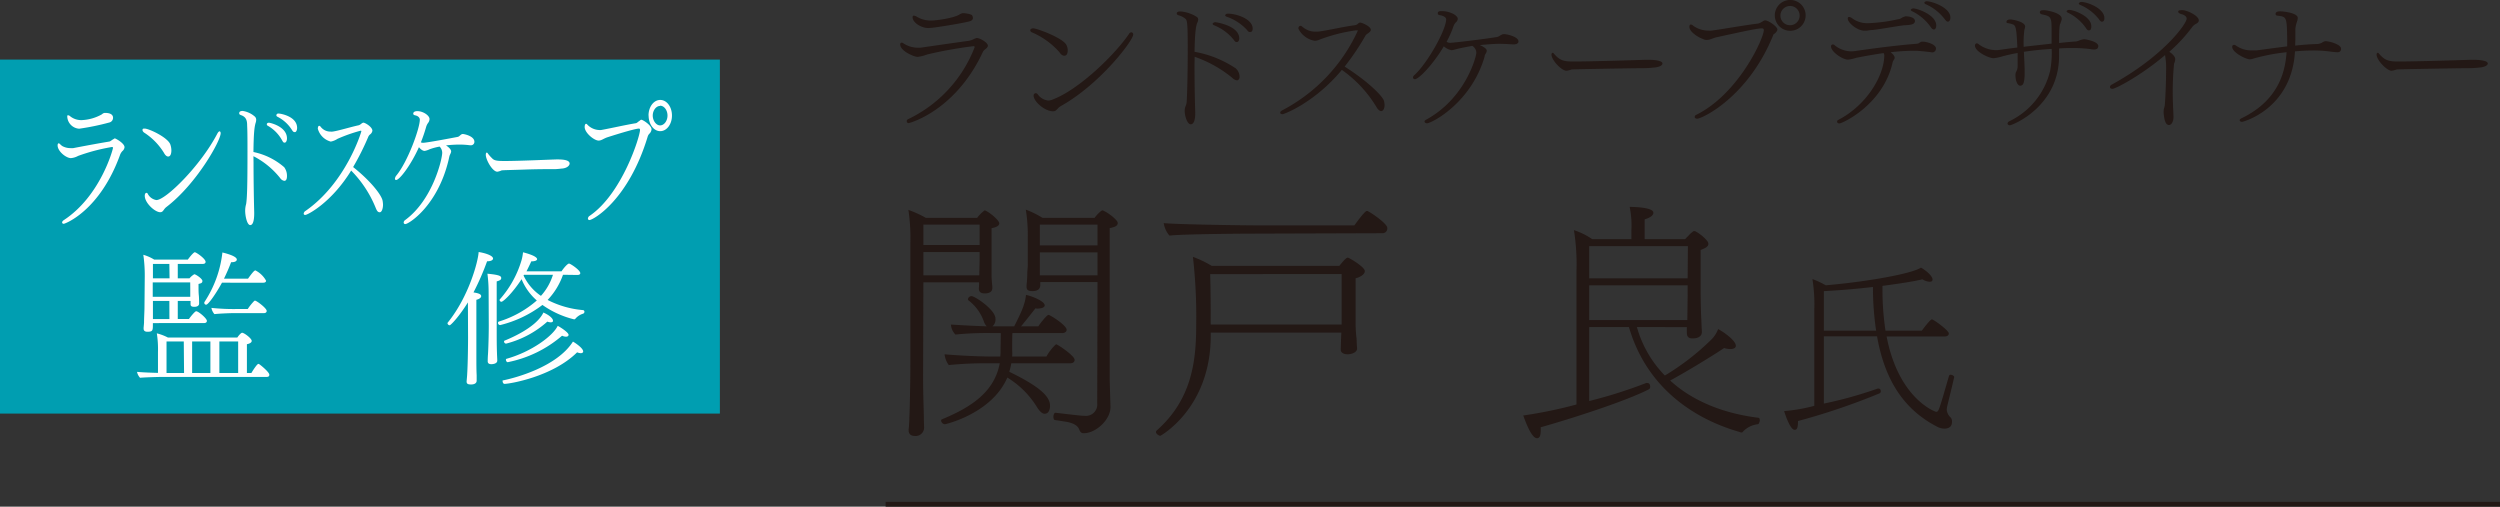 <svg xmlns="http://www.w3.org/2000/svg" viewBox="0 0 520.34 105.45"><rect x="0" y="0" width="520.34" height="105.45" fill="#333333" stroke="none"/><defs><style>.cls-1{fill:#009eb1;}.cls-2{fill:#fff;}.cls-3{fill:#231815;}.cls-4{fill:none;stroke:#231815;stroke-miterlimit:10;}</style></defs><g id="レイヤー_2" data-name="レイヤー 2"><g id="レイヤー_1-2" data-name="レイヤー 1"><rect class="cls-1" y="12.4" width="149.83" height="73.68"/><path class="cls-2" d="M13.27,46.58c-.2,0-.34-.12-.34-.27s.09-.33.37-.51c7.61-5,10.21-14.73,10.21-15,0-.12-.05-.21-.18-.21a39.55,39.55,0,0,0-7.07,1.86,3.74,3.74,0,0,1-1.5.46c-1,0-2.77-1.42-2.77-2.65,0-.25.09-.43.22-.43a.2.2,0,0,1,.16.06c.16.12.34.34.61.52a3.55,3.55,0,0,0,1.74.42,2.91,2.91,0,0,0,.52,0c3.1-.6,5.65-1.06,7.46-1.36.24,0,.58-.33.81-.45s.27-.21.41-.21,2,1,2,1.84a1.24,1.24,0,0,1-.46.81,2.51,2.51,0,0,0-.43.66C20.82,43.87,13.54,46.58,13.27,46.58ZM22.74,25.5a51.69,51.69,0,0,1-6.26,1.29A2.66,2.66,0,0,1,14,24.32c0-.24,0-.33.16-.33a.8.8,0,0,1,.48.24A3.7,3.7,0,0,0,17,25a9.34,9.34,0,0,0,4.15-1.17c.37-.3.5-.33.73-.33,1.53,0,1.65.72,1.65,1A1,1,0,0,1,22.74,25.5Z"/><path class="cls-2" d="M34.11,31.79a13.23,13.23,0,0,0-4-4.12c-.13-.07-.45-.31-.45-.61s.18-.3.45-.3c.86,0,4.7,1.78,5.32,3.25a3.88,3.88,0,0,1,.24,1.3c0,.48-.11,1.27-.67,1.27C34.69,32.58,34.38,32.3,34.11,31.79Zm-.77,12.38c-1.06,0-3.21-1.9-3.21-3.43,0-.36.16-.6.34-.6s.2.06.29.21a2.46,2.46,0,0,0,1.79,1.29c1.94,0,9.2-7.14,12.68-13.82.18-.34.36-.49.47-.49s.23.15.23.4c0,1.56-5,10.54-11.3,15.36C34,43.57,34,44.17,33.34,44.17Z"/><path class="cls-2" d="M52.77,33.84c0,3.61.07,7.71.14,10.36v.21c0,1.72-.34,2.44-.82,2.44-.68,0-1.06-1.93-1.06-3a5.13,5.13,0,0,1,.2-1.39c.21-1.32.28-4,.28-11,0-2,0-4-.07-5.36,0-1.05-.23-1.78-1.29-2.14-.27-.09-.36-.21-.36-.36s0-.51.72-.51A4.89,4.89,0,0,1,53,24.23a.88.88,0,0,1,.32.72,2,2,0,0,1-.12.64c-.27.93-.4,2.26-.45,6.05a14.09,14.09,0,0,1,6.4,3.16,3,3,0,0,1,.58,1.84c0,.85-.31,1-.56,1a1.29,1.29,0,0,1-.84-.55,16.92,16.92,0,0,0-5.58-4.58Zm5.94-4.64a7.78,7.78,0,0,0-2.93-3,.38.38,0,0,1-.25-.33c0-.18.18-.33.43-.33s3.77.78,3.77,3.28c0,.42-.18.87-.47.87S58.92,29.56,58.71,29.2Zm2.08-2.11a7.65,7.65,0,0,0-3-2.77c-.2-.09-.27-.21-.27-.33a.4.4,0,0,1,.45-.36c.46,0,3.87.6,3.87,3,0,.42-.18.87-.45.87S61,27.42,60.79,27.09Z"/><path class="cls-2" d="M63.53,44.74c-.21,0-.32-.12-.32-.27a.72.72,0,0,1,.38-.57C72.07,38,75.21,27.42,75.21,27.33s0-.12-.18-.12a32.49,32.49,0,0,0-4.79,1.69,3.71,3.71,0,0,1-1.4.57,3.81,3.81,0,0,1-2.69-2.68c0-.21.06-.6.27-.6s.22.09.43.33a2.53,2.53,0,0,0,1.94.87,2.08,2.08,0,0,0,.43,0c1.27-.18,3.64-.93,5.45-1.32a1.26,1.26,0,0,0,.43-.24c.38-.3.49-.3.54-.3.36,0,1.87.9,1.87,1.68A1.18,1.18,0,0,1,77,28a1.44,1.44,0,0,0-.31.39,55,55,0,0,1-3.19,6.38c3.62,2.87,5.9,5.79,6.13,7a5.56,5.56,0,0,1,.09.82c0,.78-.25,1.59-.68,1.59s-.61-.33-.88-1a23.64,23.64,0,0,0-5.07-7.68C69,42.18,64,44.74,63.53,44.74Z"/><path class="cls-2" d="M92.83,30.26c.32.21,1.07.75,1.07,1.26a1,1,0,0,1-.07.3c-.07.21-.21.42-.27.63s-.14.61-.21.91c-2.28,9.49-8.27,13.28-9,13.28a.32.32,0,0,1-.33-.33.66.66,0,0,1,.31-.51c5.76-4.22,7.71-12.71,7.71-14a1.86,1.86,0,0,0-.54-1.29,12.38,12.38,0,0,0-2.11.57,3.89,3.89,0,0,1-1,.33c-.61,0-1.17-.75-1.19-.78-1.72,3.82-4.05,6.83-4.75,6.83-.16,0-.25-.09-.25-.27a1.29,1.29,0,0,1,.32-.69c2.37-2.89,4.86-9.79,4.86-11.6,0-.36-.32-.78-1-.9-.25-.06-.37-.18-.37-.33,0-.51.66-.54.86-.54,1.18,0,2.53.9,2.53,1.65a1.36,1.36,0,0,1-.31.82,2.7,2.7,0,0,0-.41.87,31.58,31.58,0,0,1-1.08,3.16,1.24,1.24,0,0,0,.45.09c.81,0,6.44-1.08,7.23-1.23.41-.09.61-.6,1.06-.6.25,0,2.4.42,2.4,1.62a.72.72,0,0,1-.77.73h-.11a18,18,0,0,0-2.17-.15A27,27,0,0,0,92.83,30.26Z"/><path class="cls-2" d="M117,35.08c-.14,0-.93.12-1.49.12-1.38,0-3.69,0-6.22.09s-4.74.12-4.9.18a3.18,3.18,0,0,1-.88.27c-1,0-2.4-2.47-2.4-3.53,0-.27.09-.45.2-.45s.14.06.23.18a7.25,7.25,0,0,0,.88,1c.45.51,1.11.57,2.65.57,2.87,0,8.92-.27,10.77-.33.86,0,2.72,0,2.72.87C118.53,34.53,117.94,35,117,35.08Z"/><path class="cls-2" d="M134.82,28.39c-4,13.28-11.37,17.41-12.14,17.41a.3.3,0,0,1-.31-.33.73.73,0,0,1,.36-.55c6.8-4.63,10.48-16.59,10.48-17.86,0-.18-.06-.3-.22-.3s-1.09.06-6.56,1.81c-.81.27-1.24.69-1.83.69-.95,0-2.91-1.62-2.91-2.83,0-.36.11-.66.29-.66a.31.31,0,0,1,.25.15,3.57,3.57,0,0,0,2.44,1.14,2.37,2.37,0,0,0,.45,0c2.44-.45,5-1.05,7.19-1.41.22,0,.52-.33.72-.45s.3-.28.45-.28c.32,0,2.13,1.15,2.13,2a1.5,1.5,0,0,1-.48.94A1.49,1.49,0,0,0,134.82,28.39Zm.16-4.34c0-1.81,1.08-3.25,2.44-3.25s2.44,1.44,2.44,3.25-1.09,3.25-2.44,3.25S135,25.86,135,24.05Zm2.41-2c-.83,0-1.53.94-1.53,2s.7,2.05,1.53,2.05,1.54-.93,1.54-2.05S138.23,22,137.39,22Z"/><path class="cls-2" d="M33.82,78.45c-.85,0-3.83.09-4.67.18a2.54,2.54,0,0,1-.63-1.23c.93.09,2.83.18,4.36.21V73.3a21.4,21.4,0,0,0-.24-3.92,10.42,10.42,0,0,1,2.32.88H49.39c.33-.51.81-1,1-1,.43,0,2,1.18,2,1.69,0,.36-.48.6-1,.69v6h.93c.42-.72,1.21-1.9,1.45-1.9a.25.25,0,0,1,.18.06c.27.15,2.11,1.66,2.11,2.2,0,.24-.12.45-.54.45Zm-2-11.2v.18c0,1.35,0,1.62-1.14,1.62-.52,0-.79-.21-.79-.66v-.12c0-.12.06-.63.09-1.11,0-1,.09-2.44.09-3.11l.06-6.56a30.06,30.06,0,0,0-.3-4.46,9,9,0,0,1,2.26,1h7c.87-1.17,1.32-1.53,1.45-1.53.3,0,2.25,1.35,2.25,2,0,.22-.15.43-.57.43H37v3h2.44a3.87,3.87,0,0,1,1-.85c.31,0,1.69.94,1.69,1.39s-.33.51-.81.63v.79c0,.33,0,1,.06,1.56s.06,1.57.06,1.69v.06c0,.33-.27.66-1,.66-.54,0-.78-.15-.78-.54l0-.69H37V66.4h2.32c.27-.39,1.24-1.62,1.51-1.62.48,0,2.23,1.5,2.23,2,0,.25-.16.46-.58.46Zm3.43-12.32H31.83v3h3.46Zm4.34,3.85h-7.8v3H39.6c0-.6,0-1.44,0-1.62Zm-4.34,3.86H31.83v2c0,.18,0,1.05,0,1.77h3.43Zm3,8.43H34.66v6.57h3.65Zm5.54,0h-3.8v6.57h3.8ZM46.2,58.84c-1.3,2.38-2.86,4.58-3.29,4.58a.39.39,0,0,1-.33-.6,23.41,23.41,0,0,0,3.71-10.27c.24.06,3,.69,3,1.47,0,.3-.36.55-1,.55H48.1c-.43,1.17-.94,2.31-1.48,3.43h5c.93-1.3,1.32-1.72,1.54-1.72a5.27,5.27,0,0,1,2.22,2.14c0,.21-.15.42-.57.42Zm2.71,6.33c-1.06,0-3.22.09-4.28.21a2.77,2.77,0,0,1-.63-1.3,43,43,0,0,0,5.18.24h2.38a11.43,11.43,0,0,1,1.35-1.68.25.25,0,0,1,.19-.06c.3,0,2.41,1.56,2.41,2.14,0,.21-.16.45-.55.45Zm.66,12.47V71.07H45.66v6.57Z"/><path class="cls-2" d="M97.39,62.94c-1.81,2.92-3.56,4.76-3.8,4.76a.48.48,0,0,1-.45-.42.23.23,0,0,1,.06-.15c4.4-5.43,6.33-12.78,6.42-14.67.81.09,3,.63,3,1.35,0,.3-.39.57-1.18.57h-.06a52.59,52.59,0,0,1-2.83,6.48c.7.12,1.6.27,1.6.78,0,.28-.3.58-1,.76,0,.45,0,7.89,0,7.89,0,.45,0,2.08,0,3.88,0,1.36,0,2.81.06,3.92,0,.3,0,.78,0,1.14,0,.61-.61.79-1.09.79s-1,0-1-.58v-.09s.12-1.29.12-1.53c.15-2.41.18-6.66.18-7.5Zm4.31-2.26a29.64,29.64,0,0,0-.25-3.71c2.72.25,2.87.55,2.87.91s-.31.51-.94.69c0,.6,0,9.28,0,9.28,0,2.74,0,4,.06,5.66,0,.27.06,1.21.06,1.54,0,.69-1,.75-1.23.75-.39,0-.76-.12-.76-.6,0,0,0-.76.06-1.48.13-2.26.16-5.09.16-5.87Zm15.48-3.49a14.6,14.6,0,0,1-3.2,5.24,19.68,19.68,0,0,0,7.35,2.11.33.33,0,0,1,.31.36.41.41,0,0,1-.28.39,3.46,3.46,0,0,0-1.56,1,.37.37,0,0,1-.3.18,19.36,19.36,0,0,1-6.6-3,23.9,23.9,0,0,1-8.79,4.19.46.46,0,0,1-.46-.45.28.28,0,0,1,.18-.28,21.68,21.68,0,0,0,7.9-4.39,11.73,11.73,0,0,1-3.17-4.43c-2.08,3.16-3.88,4.7-4.18,4.7a.4.4,0,0,1-.4-.36.17.17,0,0,1,.06-.15,21.41,21.41,0,0,0,4.52-8.17,9.82,9.82,0,0,0,.3-1.62c.21.06,2.93.72,2.93,1.44,0,.24-.4.45-1.21.45-.3.67-.66,1.39-1,2.08h7.29c.42-.66,1.26-1.62,1.56-1.62s2.35,1.38,2.35,2c0,.22-.21.37-.6.37ZM105,79.9c-.24,0-.39-.33-.39-.55s0-.18.09-.18c2.29-.45,11.17-2.74,14.55-8.07.3.15,2.13,1.33,2.13,2.05,0,.21-.18.36-.51.36a2.21,2.21,0,0,1-.75-.18C115,78.42,106.06,79.9,105,79.9Zm.3-8.38a.45.45,0,0,1-.39-.42.2.2,0,0,1,.12-.21c.69-.27,6.6-2.65,8.07-5.84,1.3.57,2,1.26,2,1.71,0,.22-.18.33-.48.33a2.2,2.2,0,0,1-.7-.15A20.52,20.52,0,0,1,105.34,71.52Zm.36,3.86c-.21,0-.36-.3-.36-.51a.18.18,0,0,1,.09-.18c5.3-1.48,9.73-4.82,10.69-6.87.55.27,2.26,1.38,2.26,1.87,0,.24-.21.39-.54.39a2,2,0,0,1-.81-.21A24.7,24.7,0,0,1,105.7,75.38Zm3.41-18.19-.1.15a10.4,10.4,0,0,0,3.62,4.24,11.74,11.74,0,0,0,2.5-4.39Z"/><path class="cls-3" d="M189.12,25.63a.38.38,0,0,1-.39-.39.42.42,0,0,1,.24-.42,27.51,27.51,0,0,0,13.89-15c0-.12-.06-.21-.24-.21A88.08,88.08,0,0,0,193,11.33a8.67,8.67,0,0,1-2,.51c-.78,0-3.64-1.24-3.64-2.59a.35.35,0,0,1,.33-.39A.72.72,0,0,1,188,9a5.53,5.53,0,0,0,3,.93,3.63,3.63,0,0,0,.57,0c4.13-.6,7.71-1.11,10.15-1.45a3.91,3.91,0,0,0,.94-.33,2.28,2.28,0,0,1,.63-.24c.66,0,2.32.94,2.32,1.6,0,.18-.12.42-.48.69a2,2,0,0,0-.51.51C198.88,23.13,189.24,25.63,189.12,25.63Zm6-20a16.88,16.88,0,0,1-1.9.21c-1.42,0-3.28-1.11-3.28-2.26,0-.21.09-.33.27-.33a1.52,1.52,0,0,1,.63.24,5.67,5.67,0,0,0,2.83.79c1.24,0,4.73-.49,6-1.24a1.74,1.74,0,0,1,.72-.3h.09c.54,0,1.72.21,1.87.48a1.28,1.28,0,0,1,.15.52c0,.3-.18.6-.91.75C200.18,4.85,196.23,5.48,195.15,5.63Z"/><path class="cls-3" d="M214.76,6.72a.47.47,0,0,1-.33-.43.48.48,0,0,1,.06-.18.77.77,0,0,1,.57-.21c.79,0,6.12,2,6.87,3.41a2.35,2.35,0,0,1,.3,1.17c0,.21,0,1.12-.72,1.12-.3,0-.66-.21-1-.73A16.12,16.12,0,0,0,214.76,6.72ZM220,22.77a2.7,2.7,0,0,0-.3.27,1.07,1.07,0,0,1-.57.12c-1.63,0-4-2-4-3.28a.45.45,0,0,1,.43-.48.53.53,0,0,1,.39.18,3.11,3.11,0,0,0,2.23,1.35,2.38,2.38,0,0,0,.75-.15c5.75-2.11,13.34-9.67,16.08-13.76a.59.59,0,0,1,.46-.3.44.44,0,0,1,.39.48c0,1.2-6.84,10.3-15.12,14.91a1.93,1.93,0,0,0-.39.3Z"/><path class="cls-3" d="M248.62,13.37c0,3.56.06,7.44.15,9.91v.34c0,.33,0,2.25-.93,2.25-.75,0-1.26-1.77-1.26-2.77a2.59,2.59,0,0,1,.24-1.14,2.8,2.8,0,0,0,.15-.6c.12-1,.24-6.39.24-11,0-5.51-.09-6.14-.51-6.47a3.46,3.46,0,0,0-1.39-.7c-.27-.09-.39-.24-.39-.36,0-.39.42-.45.78-.45A7.38,7.38,0,0,1,249,3.46a.68.68,0,0,1,.39.61,1.78,1.78,0,0,1-.12.51c-.37.69-.58,2.35-.64,6.2a22.48,22.48,0,0,1,8.56,3.44A2.41,2.41,0,0,1,258,16c0,.67-.51.73-.51.73a1.68,1.68,0,0,1-1-.52,25.42,25.42,0,0,0-7.84-4.39Zm8.14-5.12a10,10,0,0,0-4.1-3c-.18-.09-.27-.21-.27-.3s.27-.33.54-.33,5,.75,5,3.37c0,.42-.18.76-.51.76S257,8.58,256.76,8.25Zm2.8-2a10.36,10.36,0,0,0-4.28-2.78q-.27-.14-.27-.27c0-.18.24-.36.54-.36,1.84,0,5.18,1.12,5.18,3.13,0,.4-.18.7-.51.7S259.83,6.6,259.56,6.27Z"/><path class="cls-3" d="M266.91,23.77c-.27,0-.45-.13-.45-.31s.12-.33.39-.48A35.24,35.24,0,0,0,282.61,6.39c0-.06,0-.06,0-.06s-.06,0-.12,0-.3,0-.37,0a34.45,34.45,0,0,0-7.56,1.95,2.23,2.23,0,0,1-.93.21A4.66,4.66,0,0,1,270.26,6a.38.38,0,0,1,0-.18.45.45,0,0,1,.39-.45.6.6,0,0,1,.39.18,4.85,4.85,0,0,0,1.24.76,4,4,0,0,0,1.59.27c.15,0,.3,0,.45,0,1.72-.18,5.15-1,7.65-1.33a1.19,1.19,0,0,0,.55-.21A1.63,1.63,0,0,1,283,4.7h.09c.42,0,2.23.81,2.23,1.51,0,.24-.21.45-.54.69a3.08,3.08,0,0,0-.52.42,51.88,51.88,0,0,1-4.39,6.54c4.88,3.1,7.92,6.14,8.19,7.16a4,4,0,0,1,.12.79c0,1.08-.48,1.32-.72,1.32s-.67-.3-1-.9a25.52,25.52,0,0,0-7.17-7.68C273.66,21.33,267.31,23.77,266.91,23.77Z"/><path class="cls-3" d="M309.45,10.54a1.15,1.15,0,0,1-.21.6,1.55,1.55,0,0,0-.21.43,2.66,2.66,0,0,1-.09.42c-2.86,9.52-11,13.67-11.93,13.67-.3,0-.51-.18-.51-.36s.12-.27.33-.39c8.22-4.49,10.45-13.13,10.45-13.95a1.76,1.76,0,0,0-.84-1.41c-.66.12-2.59.45-3.92.84a1.77,1.77,0,0,1-.42.06,3.5,3.5,0,0,1-1.59-.81c-2.26,3.82-5.22,6.84-6,6.84a.38.38,0,0,1-.42-.34.72.72,0,0,1,.3-.51C297.13,13.13,301,6.21,301,4c0-.37-.55-.73-1.36-.85a.39.39,0,0,1-.39-.36c0-.45.42-.48.78-.48,1.78,0,3.38.9,3.38,1.6a1,1,0,0,1-.4.75,2.3,2.3,0,0,0-.51.87,21,21,0,0,1-1.41,3.16,1.35,1.35,0,0,0,.75.22c.69,0,7.5-.82,9.73-1.21.54-.09.87-.6,1.48-.6s3,.54,3,1.53c0,.37-.39.61-1,.61h-.15c-1-.06-2-.12-2.89-.12s-3,.15-4,.27C308.76,9.7,309.45,10.15,309.45,10.54Z"/><path class="cls-3" d="M342.14,14.19c-1.36,0-5,.06-8.34.12s-6.45.12-6.69.15a5.29,5.29,0,0,1-1.06.27c-1.05,0-3.13-2.23-3.13-3.37,0-.25.12-.37.24-.37a.31.31,0,0,1,.24.15c1.33,1.57,2.23,1.66,4.19,1.66,3.43,0,12.29-.27,15-.36h.48c.21,0,2.95,0,2.95.78,0,.4-.72.79-1.89.85A19.06,19.06,0,0,1,342.14,14.19Z"/><path class="cls-3" d="M369.31,7a.53.53,0,0,0-.21.24c-5.24,13-14.88,17.47-15.87,17.47-.3,0-.51-.18-.51-.36a.55.55,0,0,1,.39-.48c8.89-4.46,14-16,14-17.57,0-.27-.12-.39-.4-.39-.87,0-2.56.34-9.27,1.81-.73.15-1.21.42-1.63.51a2.43,2.43,0,0,1-.6.09,1.87,1.87,0,0,1-.85-.24c-.87-.3-2.74-1.44-2.74-2.5,0-.27.09-.48.3-.48a.92.92,0,0,1,.52.27,5.44,5.44,0,0,0,3.16,1,3.33,3.33,0,0,0,.63,0c2.83-.39,6.54-1.08,9.7-1.47a2.73,2.73,0,0,0,.75-.33c.18-.09.46-.33.7-.33.72,0,2.56,1.32,2.56,1.89,0,.34-.39.73-.58.88Zm.09-3.8a3.21,3.21,0,0,1,6.42,0,3.21,3.21,0,1,1-6.42,0Zm3.17-1.95a2,2,0,0,0,0,4,2,2,0,0,0,2-2A2,2,0,0,0,372.57,1.24Z"/><path class="cls-3" d="M398.87,10.57l-.81,0a42.6,42.6,0,0,0-4.55.3c.45.37.84.76.84,1.15a.58.58,0,0,1-.09.3,2.53,2.53,0,0,0-.33.63c-1.93,8.8-10.45,12.74-11.08,12.74-.31,0-.49-.18-.49-.36s.09-.3.34-.42c6-3.16,9.36-9.22,9.48-13.16a1.24,1.24,0,0,0-.12-.7c-2,.28-4,.64-5.78,1a7.34,7.34,0,0,1-1.66.36c-1.11,0-3.52-1.63-3.52-2.74a.38.38,0,0,1,.36-.42.63.63,0,0,1,.45.21,5.57,5.57,0,0,0,3.5,1.23,4.91,4.91,0,0,0,.66-.06c4.52-.66,9.37-1.26,12.62-1.5a4.14,4.14,0,0,0,.6-.09c.21-.12.51-.37.76-.37h.15c.72,0,2.74.52,2.74,1.42a.77.77,0,0,1-.85.81C401.37,10.78,399.53,10.6,398.87,10.57ZM389.8,6.24c-.51,0-1.05.15-1.56.15h-.15c-1.6,0-3.5-1.69-3.5-2.5,0-.22.06-.37.27-.37a1.32,1.32,0,0,1,.67.31,5.34,5.34,0,0,0,3.19,1A33.48,33.48,0,0,0,395.07,4a1.45,1.45,0,0,0,.82-.34,3.38,3.38,0,0,1,.78-.27c.42,0,1.9.15,1.9,1,0,.3-.21.63-.9.75-.46.09-1,.09-1.6.15C394.56,5.48,391.31,6.08,389.8,6.24Zm12.05-.61a10.14,10.14,0,0,0-3.91-3.31c-.15-.09-.24-.18-.24-.27s.27-.3.54-.3C399,1.75,403,3.07,403,5.3c0,.3-.09.84-.52.84C402.33,6.14,402.09,6,401.85,5.63ZM404.77,4a9.94,9.94,0,0,0-4-3.14c-.18-.09-.24-.18-.24-.3s.21-.3.51-.3c1,0,4.91,1.27,4.91,3.4,0,.52-.24.85-.51.85S405.05,4.34,404.77,4Z"/><path class="cls-3" d="M432,10h-.36c-1.06,0-2.08,0-3.07.09,0,.57,0,1.08,0,1.54,0,10.63-9.79,14.45-10.24,14.45-.28,0-.49-.18-.49-.36s.15-.39.49-.54a15.67,15.67,0,0,0,8.37-10.42,20.2,20.2,0,0,0,.33-4.58c-2.05.12-4,.33-5.78.6.06,1.33.12,2.68.15,3.53,0,.33,0,.66,0,1s0,1.93-.45,2.35a.69.69,0,0,1-.46.18c-.63,0-1-1.17-1-2.11a2,2,0,0,1,.09-.69,2.39,2.39,0,0,0,.36-1.29c0-.64,0-1.66,0-2.72-1.11.19-2.14.43-3.07.67a10.81,10.81,0,0,1-1.9.42c-1.05,0-3.91-1.39-3.91-2.62a.44.44,0,0,1,.39-.48.68.68,0,0,1,.42.21,6,6,0,0,0,3.4,1.2,2.86,2.86,0,0,0,.52,0c1.17-.15,2.59-.36,4.09-.54-.15-3.83-.33-4.49-.81-4.76a5.12,5.12,0,0,0-1.27-.33.23.23,0,0,1-.18-.24c0-.36.33-.51.88-.51.24,0,3,.42,3,1.47a2,2,0,0,1-.15.66,21.19,21.19,0,0,0-.15,3.56c1.95-.24,4-.45,5.81-.66,0-.58,0-1.06,0-1.48,0-.6,0-1,0-1.48,0-2.65-.21-2.74-2-3.13a.5.5,0,0,1-.45-.45c0-.42.57-.42.81-.42.64,0,3.74.54,3.74,1.75,0,.06,0,.12,0,.18a6.32,6.32,0,0,1-.3.9c-.12.27-.24.75-.24,4,1.32-.15,2.47-.25,3.34-.31a1.05,1.05,0,0,0,.48-.09c.15,0,.24-.09.36-.12a3.52,3.52,0,0,1,1.06-.27c.21,0,2.92.45,2.92,1.42a.77.77,0,0,1-.21.54,1.11,1.11,0,0,1-.69.18,3.68,3.68,0,0,1-.79-.09A30.17,30.17,0,0,0,432,10Zm2.8-3.67c-.21,0-.42-.12-.66-.52a9.64,9.64,0,0,0-3.77-3.19c-.15-.09-.24-.18-.24-.27s.24-.3.52-.3c.9,0,4.63,1.29,4.63,3.43a1.62,1.62,0,0,1-.09.57A.49.49,0,0,1,434.81,6.33ZM436.86,4a9.73,9.73,0,0,0-3.95-3c-.18-.09-.24-.18-.24-.27s.24-.33.55-.33C434.6.45,438,1.78,438,3.77c0,.69-.37.75-.52.75S437.1,4.4,436.86,4Z"/><path class="cls-3" d="M450.84,14.73a14.88,14.88,0,0,0-.18-3c0-.09,0-.15-.06-.24-4.82,4.12-10.24,7-10.93,7-.33,0-.51-.18-.51-.39a.58.58,0,0,1,.36-.48c10.9-6,15.6-12.71,15.6-13.73,0-.28-.15-.55-.63-.79-.24-.12-.52-.15-.76-.27s-.36-.24-.36-.39,0-.33.82-.33c1.05,0,3.46,1.17,3.46,2.14,0,.33-.27.57-.75.81a2.44,2.44,0,0,0-.58.51,33.12,33.12,0,0,1-4.81,5.21c1.08.73,1.23,1.24,1.23,1.57a2.24,2.24,0,0,1-.24.9,61.61,61.61,0,0,0-.27,6.75c0,.72.12,3.61.15,4.28v.15c0,.81-.39,1.59-.94,1.59-.72,0-1-1.11-1.11-2.56a4.25,4.25,0,0,1,.06-.84,5.84,5.84,0,0,0,.18-.69C450.72,20,450.84,17,450.84,14.73Z"/><path class="cls-3" d="M477.71,9.49c1.66-.18,3.32-.3,4.7-.33a3.28,3.28,0,0,0,.82-.24,1.31,1.31,0,0,1,.3-.18.8.8,0,0,1,.51-.16h.06c.75,0,3.16.67,3.16,1.54s-.78.75-.93.75-.57-.06-1-.09a26.11,26.11,0,0,0-3.83-.27c-1.17,0-2.5.06-3.83.18-.69,12-10.81,14.67-11,14.67-.3,0-.51-.15-.51-.33s.12-.27.33-.39c8.37-4,9.19-10.66,9.43-13.77A40.05,40.05,0,0,0,469,12.2a2.55,2.55,0,0,1-.72.15c-.82,0-3.68-1.42-3.68-2.59,0-.27.15-.42.36-.42a.7.7,0,0,1,.43.15,5.52,5.52,0,0,0,3.19,1c.3,0,.78,0,1.05,0,1.66-.21,4-.54,6.42-.84,0-.51,0-1,0-1.57-.09-4.52-.09-4.58-2-4.82-.3,0-.42-.18-.42-.36,0-.54.78-.54,1-.54.48,0,3.5.27,3.62,1.33a2,2,0,0,1-.06.42c0,.15-.09.3-.12.45A5.86,5.86,0,0,0,477.75,6c0,.46,0,1.69,0,2.14Z"/><path class="cls-3" d="M513.87,14.19c-1.36,0-5,.06-8.35.12s-6.44.12-6.68.15a5.46,5.46,0,0,1-1.06.27c-1,0-3.13-2.23-3.13-3.37,0-.25.12-.37.24-.37a.31.31,0,0,1,.24.15c1.33,1.57,2.23,1.66,4.19,1.66,3.43,0,12.29-.27,15-.36h.48c.21,0,3,0,3,.78,0,.4-.72.79-1.89.85A19.06,19.06,0,0,1,513.87,14.19Z"/><path class="cls-3" d="M189.48,50.6a39.52,39.52,0,0,0-.41-6.91,22.67,22.67,0,0,1,3.64,1.66h10.66a7.72,7.72,0,0,1,1.56-1.56.3.3,0,0,1,.2.05c1.1.52,2.86,2.08,2.86,2.65,0,.37-.36.78-1.61,1l0,4.74c0,.62,0,3.53,0,5.3,0,.57.16,2.08.16,2.24v.1c0,.31,0,1.2-1.61,1.2-.78,0-1.2-.32-1.2-1V60a10.29,10.29,0,0,0,.05-1.24H192.19l-.06,19.7c0,4,.16,7.28.16,8.74,0,.47.05,1.51.05,1.82a1.75,1.75,0,0,1-1.92,1.72c-.94,0-1.3-.52-1.3-1.15v-.2c.1-.73.15-2.19.15-2.5.06-.68.21-7.13.21-10.87Zm14.41-3.85h-11.7V51h11.7Zm0,5.72h-11.7v4.84h11.64c0-.83.06-2.44.06-3.12Zm6.6,23.14a15.28,15.28,0,0,1-.42,1.77c6.87,3.33,8.48,5.36,8.48,7.08,0,.15,0,1.66-1.14,1.66-.42,0-.89-.37-1.46-1.2a18.79,18.79,0,0,0-6.29-6.34c-3.17,7.43-12.79,9.72-13,9.72a.87.87,0,0,1-.78-.72.3.3,0,0,1,.2-.32c6.19-2.55,10.92-5.77,12-11.65h-2.6a78.24,78.24,0,0,0-8,.37,4.47,4.47,0,0,1-.88-2.24c1.09.11,6.08.47,10.14.47h1.45a7.26,7.26,0,0,0,.06-1.14c0-.84.05-2.81.05-3.75h-2a67.28,67.28,0,0,0-7.44.31,3.19,3.19,0,0,1-.93-2.08c.88.06,4.1.26,7.43.37a3.23,3.23,0,0,1-.52-.83,9.53,9.53,0,0,0-3.27-4.58.25.25,0,0,1-.11-.21.77.77,0,0,1,.73-.67c.73,0,5,2.86,5,4.68a1.85,1.85,0,0,1-.62,1.61h4.52c1.46-2.86,2.29-4.63,2.45-6.55,1.4.31,3.9,1.35,3.9,2.18,0,.62-1.25.68-1.4.68a1.51,1.51,0,0,1-.52-.06c-1.93,2.45-2.45,3.07-3,3.75h3.59A14.48,14.48,0,0,1,218,65.63c.11,0,.16-.1.21-.1.36,0,3.8,2.18,3.8,3.12,0,.31-.32.67-.89.67h-10.4c-.05.94-.05,2.81-.05,3.54a11.74,11.74,0,0,1,0,1.35h7.12a10.75,10.75,0,0,1,1.87-2.44c.11-.06.11-.11.16-.11.31,0,3.85,2.39,3.85,3.23,0,.36-.26.72-.89.72Zm17.94-16.9H216.52v.52c0,.47-.05,1.36-1.66,1.36-.94,0-1.2-.32-1.2-.94v-.26a24,24,0,0,0,.16-2.6c0-.42.1-1,.1-1.82V49.3a34.37,34.37,0,0,0-.41-5.67A19.9,19.9,0,0,1,217,45.35h10.82c.31-.47,1.35-1.56,1.61-1.56a.33.33,0,0,1,.21.05c1.25.57,3,2,3,2.55s-.37.83-1.67,1.09V78.84c0,.62.11,4,.16,5.77v.16c0,2.55-3,5.4-5.57,5.4-.52,0-.72-.25-.93-.77-.31-.84-1.25-1.41-3.07-1.67l-2-.31c-.21,0-.31-.36-.31-.68s.16-.83.42-.83h.05c4.78.57,5.51.63,6,.63a2.36,2.36,0,0,0,2.65-2.61Zm0-6.18h-12v4.78h12Zm0-5.78h-12v4.32h12Z"/><path class="cls-3" d="M279.18,69.22H252v.62C252,85,241.53,90.7,241.53,90.7c-.36,0-.93-.42-.93-.78a.47.47,0,0,1,.15-.32c7.44-6.55,8.22-14.77,8.22-21.89a109.1,109.1,0,0,0-.68-14.25,22,22,0,0,1,3.9,1.87h26.58c1.19-1.5,1.56-1.71,1.77-1.71s3.53,1.92,3.53,2.81c0,.72-1.09,1.3-1.92,1.5v9.31a27.5,27.5,0,0,0,.21,3.33c0,.31.05,1.56.1,1.87v.11c0,.72-1,1.19-2,1.19-.72,0-1.4-.31-1.4-.93,0-.37.05-1.62.05-2ZM260.41,48.63c-2.13,0-14.61.1-17,.41a5.2,5.2,0,0,1-1.2-2.6c2.6.26,15.86.47,19.5.47h20.18c.57-.78,2.18-3,2.6-3,.05,0,.1,0,.15,0l.16.1c1,.52,3.95,2.6,3.95,3.43a1,1,0,0,1-1.09,1.1Zm18.83,8.42H251.88c.11,3.59.11,7,.11,10.5h27.25Z"/><path class="cls-3" d="M340.7,68.07a23.31,23.31,0,0,0,5.82,10.09,51.89,51.89,0,0,0,9.68-7.49,6,6,0,0,0,1.4-2.18c.94.47,3.69,2.34,3.69,3.48,0,.21-.1.68-1.19.68a4.54,4.54,0,0,1-1.25-.21c-3,2-8.32,5.2-11.23,6.76,4.93,4.53,11.59,6.92,18.35,7.75.21,0,.31.26.31.52s-.2.83-.41.83a5,5,0,0,0-3.07,1.51.38.38,0,0,1-.36.21.79.79,0,0,1-.32-.1c-7.12-2-18.92-7.54-23.08-21.85h-8.27v15.4a98.28,98.28,0,0,0,11.85-3.75.6.6,0,0,1,.26,0c.42,0,.58.37.58.73a.57.57,0,0,1-.26.57c-4.94,2.55-16.75,6.29-22.52,7.91v.62c0,.88-.11,1.56-.68,1.66h-.1c-.94,0-2-2.34-2.86-4.73a95.35,95.35,0,0,0,11.08-2.29V56.48a44.7,44.7,0,0,0-.53-8.58,14.71,14.71,0,0,1,3.8,1.87h8.16V48a18.85,18.85,0,0,0-.36-4.94c1.25,0,4.94.16,4.94,1.2v0c0,.52-.52,1-1.82,1.4v4.11h8.43a7.11,7.11,0,0,1,.67-.68,4.91,4.91,0,0,1,.94-.88.28.28,0,0,1,.26-.1.43.43,0,0,1,.21,0A8.75,8.75,0,0,1,355.21,50l.1.15a.9.9,0,0,1,.26.63c0,.67-1,1-1.61,1.25v8.58c0,.46.05,4.73.16,6.13,0,.47.1,2.24.1,2.34,0,1.25-1.4,1.36-1.92,1.36-.84,0-1.2-.37-1.2-1.1a12.36,12.36,0,0,1,0-1.25Zm10.61-16.84H330.77v6.7h20.49Zm-.11,15.18c0-.36.06-4.47.06-5.1V59.39H330.77v7.23H351.2Z"/><path class="cls-3" d="M406.75,78.45c-.47,2.07-1.13,4.72-1.44,6a3.61,3.61,0,0,0-.12.86,2.49,2.49,0,0,0,.86,1.63,1.39,1.39,0,0,1,.23.86c0,.27,0,1.41-1.59,1.41a3.31,3.31,0,0,1-1.64-.47C395.91,85,392.21,78.65,390.68,70H379.61V84a85.67,85.67,0,0,0,11.19-3.12.51.51,0,0,1,.24,0c.27,0,.42.27.42.55a.49.49,0,0,1-.23.43,138.91,138.91,0,0,1-17,5.77c0,1.6-.28,1.83-.71,1.83-.93,0-2-3.31-2.18-3.9a35.18,35.18,0,0,0,6.28-1.09v-20a33.46,33.46,0,0,0-.39-6.39A17.93,17.93,0,0,1,380,59.38c8.23-.7,17.74-2.34,19.81-3.67.55.24,2.42,1.6,2.42,2.46,0,.35-.24.47-.59.47a3.12,3.12,0,0,1-1.52-.51c-1.17.32-4.37.86-8.31,1.37v.74a56.33,56.33,0,0,0,.63,8.58H400c1.72-2.3,2-2.34,2.11-2.34.35,0,3.51,2.3,3.51,2.92,0,.32-.23.63-.86.63H392.67c2.5,13,10.14,15.68,10.3,15.68.55,0,.58-.2,2.69-7.49A.33.33,0,0,1,406,78c.35,0,.74.27.74.46Zm-16.26-9.63a60.21,60.21,0,0,1-.66-9.09c-3.32.39-6.91.7-10.22.86v8.23Z"/><line class="cls-4" x1="184.33" y1="104.95" x2="520.34" y2="104.95"/></g></g></svg>